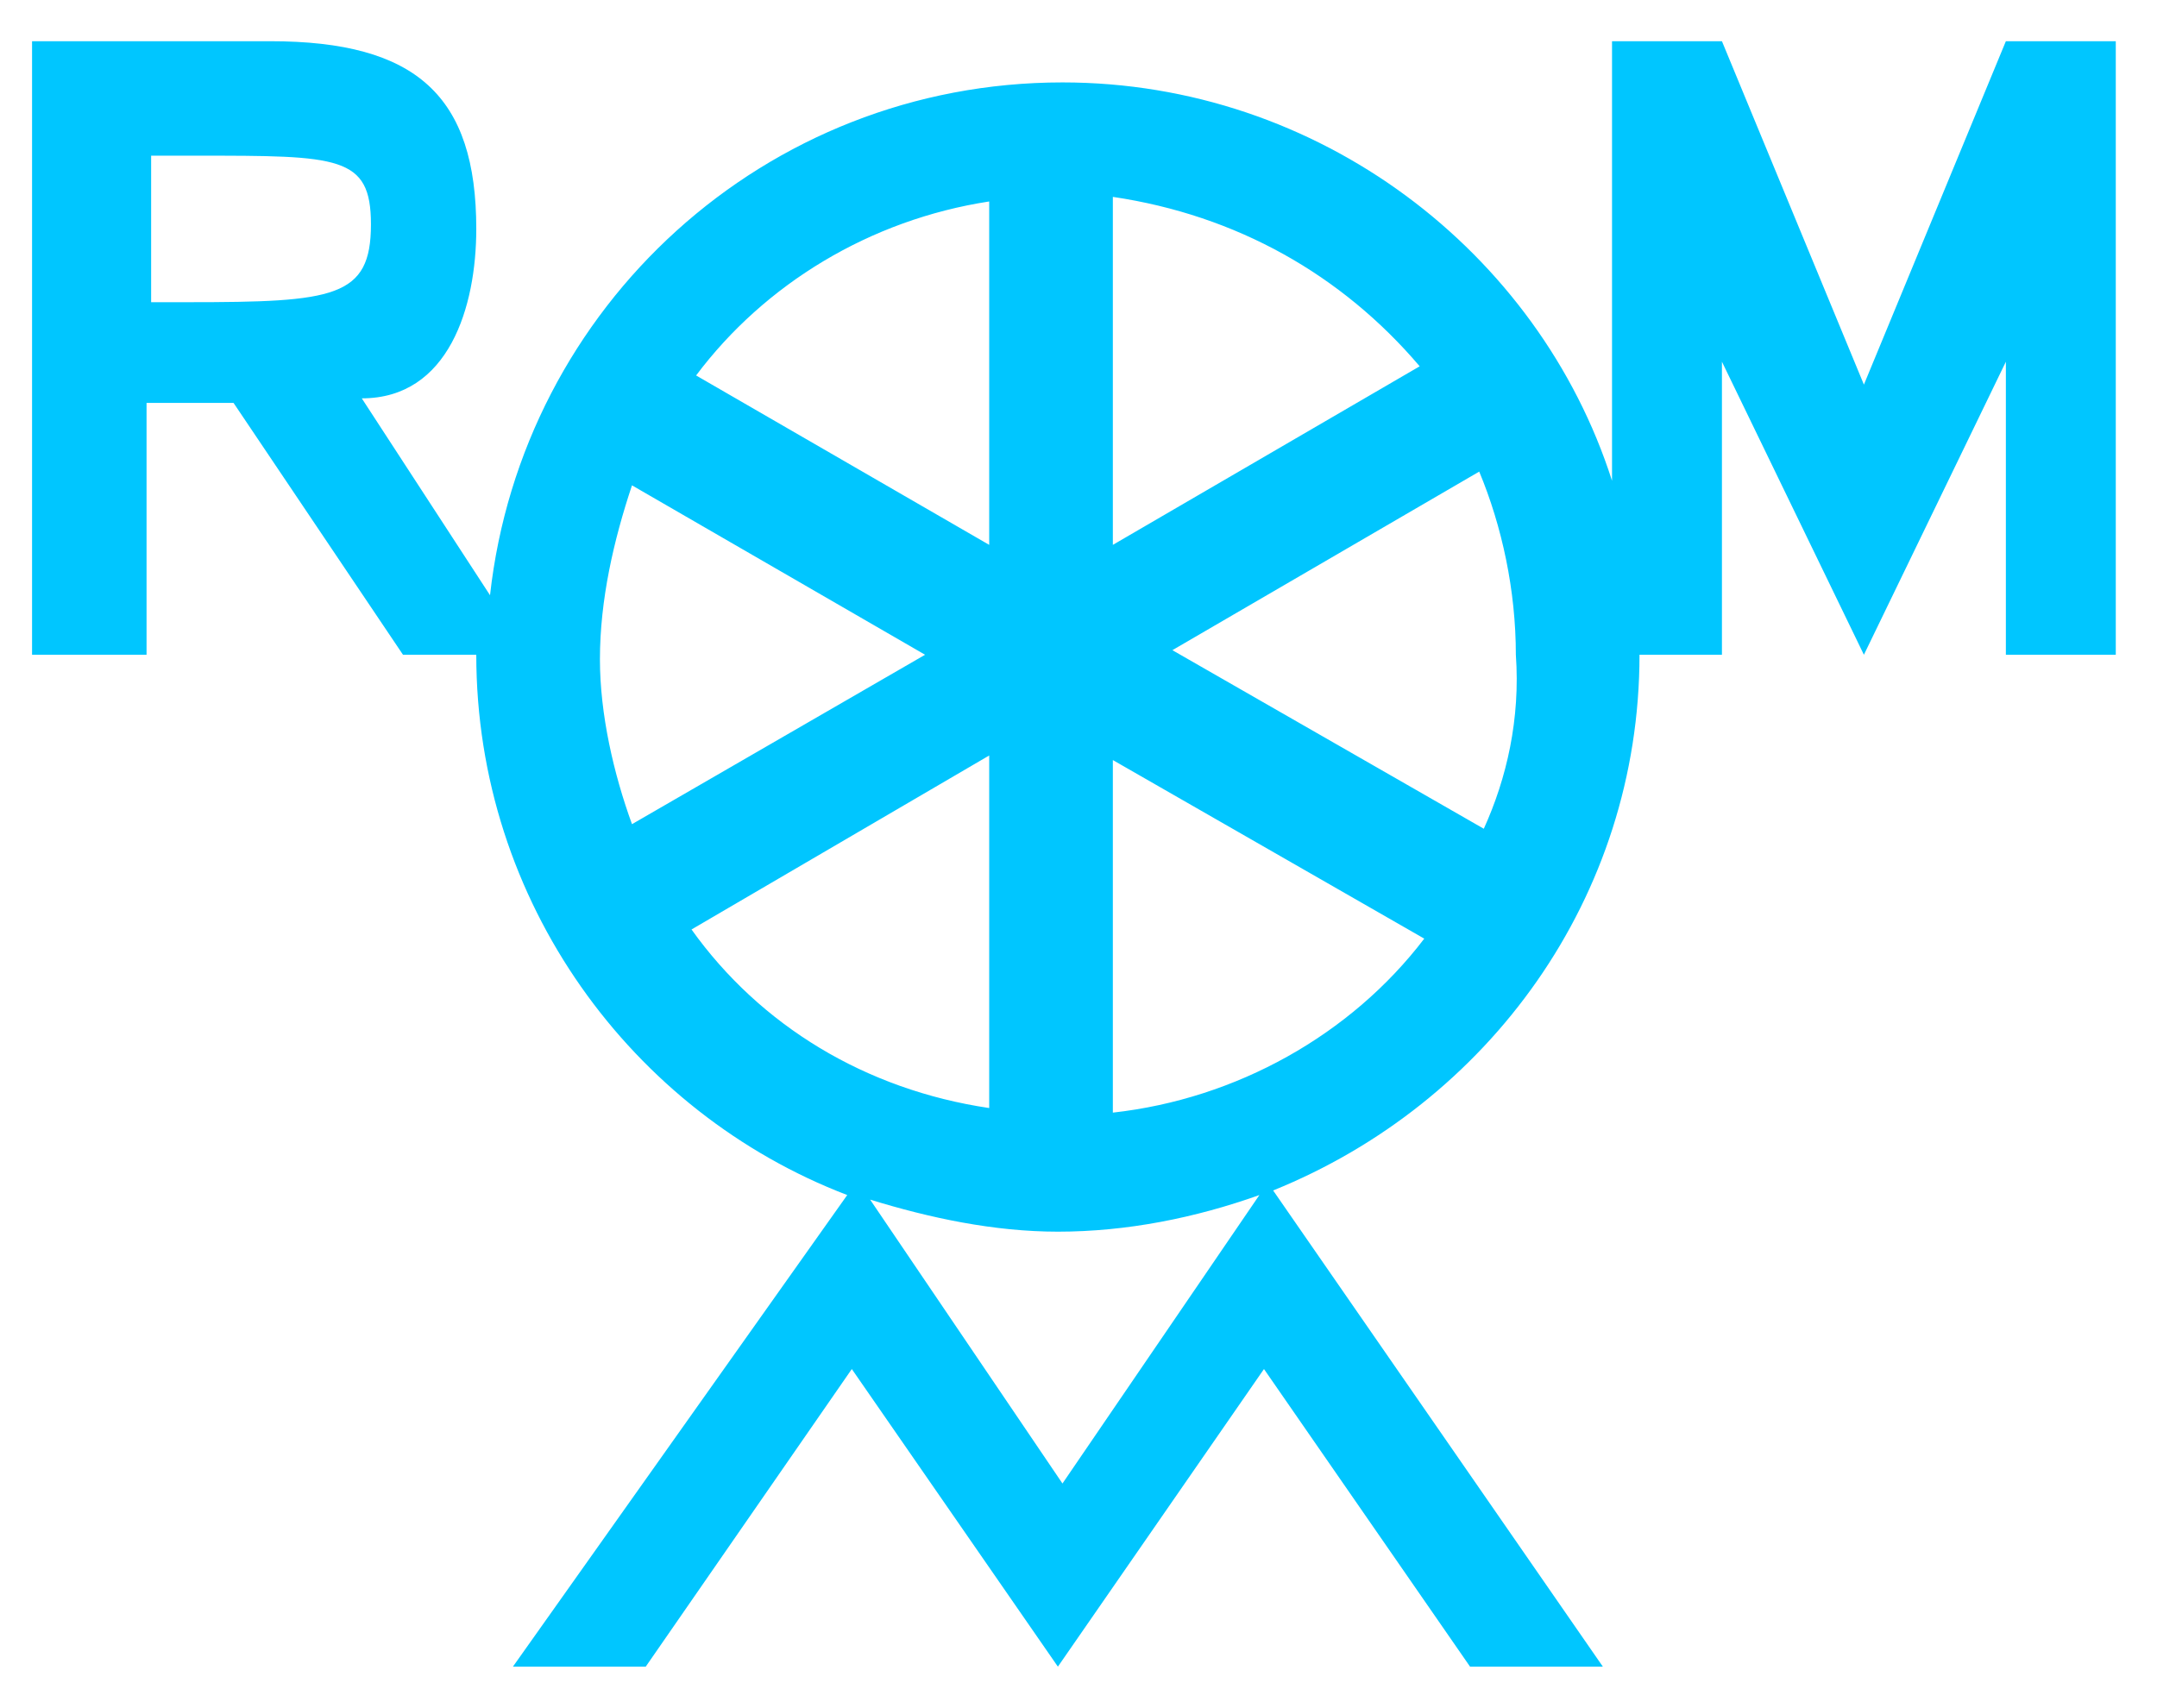 <?xml version="1.0" encoding="UTF-8"?>
<!DOCTYPE svg PUBLIC "-//W3C//DTD SVG 1.1//EN" "http://www.w3.org/Graphics/SVG/1.1/DTD/svg11.dtd">
<svg version="1.1" id="Ebene_1" xmlns="http://www.w3.org/2000/svg" xmlns:xlink="http://www.w3.org/1999/xlink" viewBox="0 0 47.1 37.3" enable-background="new 0 0 47.1 37.3" xml:space="preserve" x="1px" y="1px">
<g>
	<path d="M43.8,0.9l-3.1,7.5l-3.1-7.5h-2.4v9.6c-1.6-5-6.4-8.7-12-8.7c-6.5,0-11.8,4.9-12.5,11.2L7.9,8.7   c1.9,0,2.5-2,2.5-3.7c0-2.9-1.3-4.1-4.5-4.1l-5.2,0v13.4h2.5l0-5.5h1.9l3.7,5.5h1.6c0,0,0,0,0,0c0,5.4,3.4,10,8.1,11.8l-7.3,10.3   h2.9l4.5-6.5l4.5,6.5l4.5-6.5l4.5,6.5h2.9L27.8,26c4.7-1.9,8-6.4,8-11.7h1.8V7.9l3.1,6.4l3.1-6.4v6.4h2.4V0.9H43.8z M4.1,6.6H3.3   V3.4l1,0c3.1,0,3.8,0,3.8,1.5C8.1,6.5,7.3,6.6,4.1,6.6z M24.3,4.3C27,4.7,29.3,6,31,8l-6.7,3.9V4.3z M21.6,4.4v7.5l-6.4-3.7   C16.7,6.2,19,4.8,21.6,4.4z M13.8,18c-0.4-1.1-0.7-2.4-0.7-3.6c0-1.3,0.3-2.6,0.7-3.8l6.4,3.7L13.8,18z M15.1,20.3l6.5-3.8v7.7   C18.9,23.8,16.6,22.4,15.1,20.3z M23.2,32.4L19,26.2c1.3,0.4,2.7,0.7,4.1,0.7c1.5,0,3-0.3,4.4-0.8L23.2,32.4z M24.3,24.3v-7.7   l6.8,3.9C29.5,22.6,27,24,24.3,24.3z M32.4,18.1l-6.8-3.9l6.7-3.9c0.5,1.2,0.8,2.6,0.8,4C33.2,15.7,32.9,17,32.4,18.1z" fill="#00c6ff"/>
</g>
</svg>
